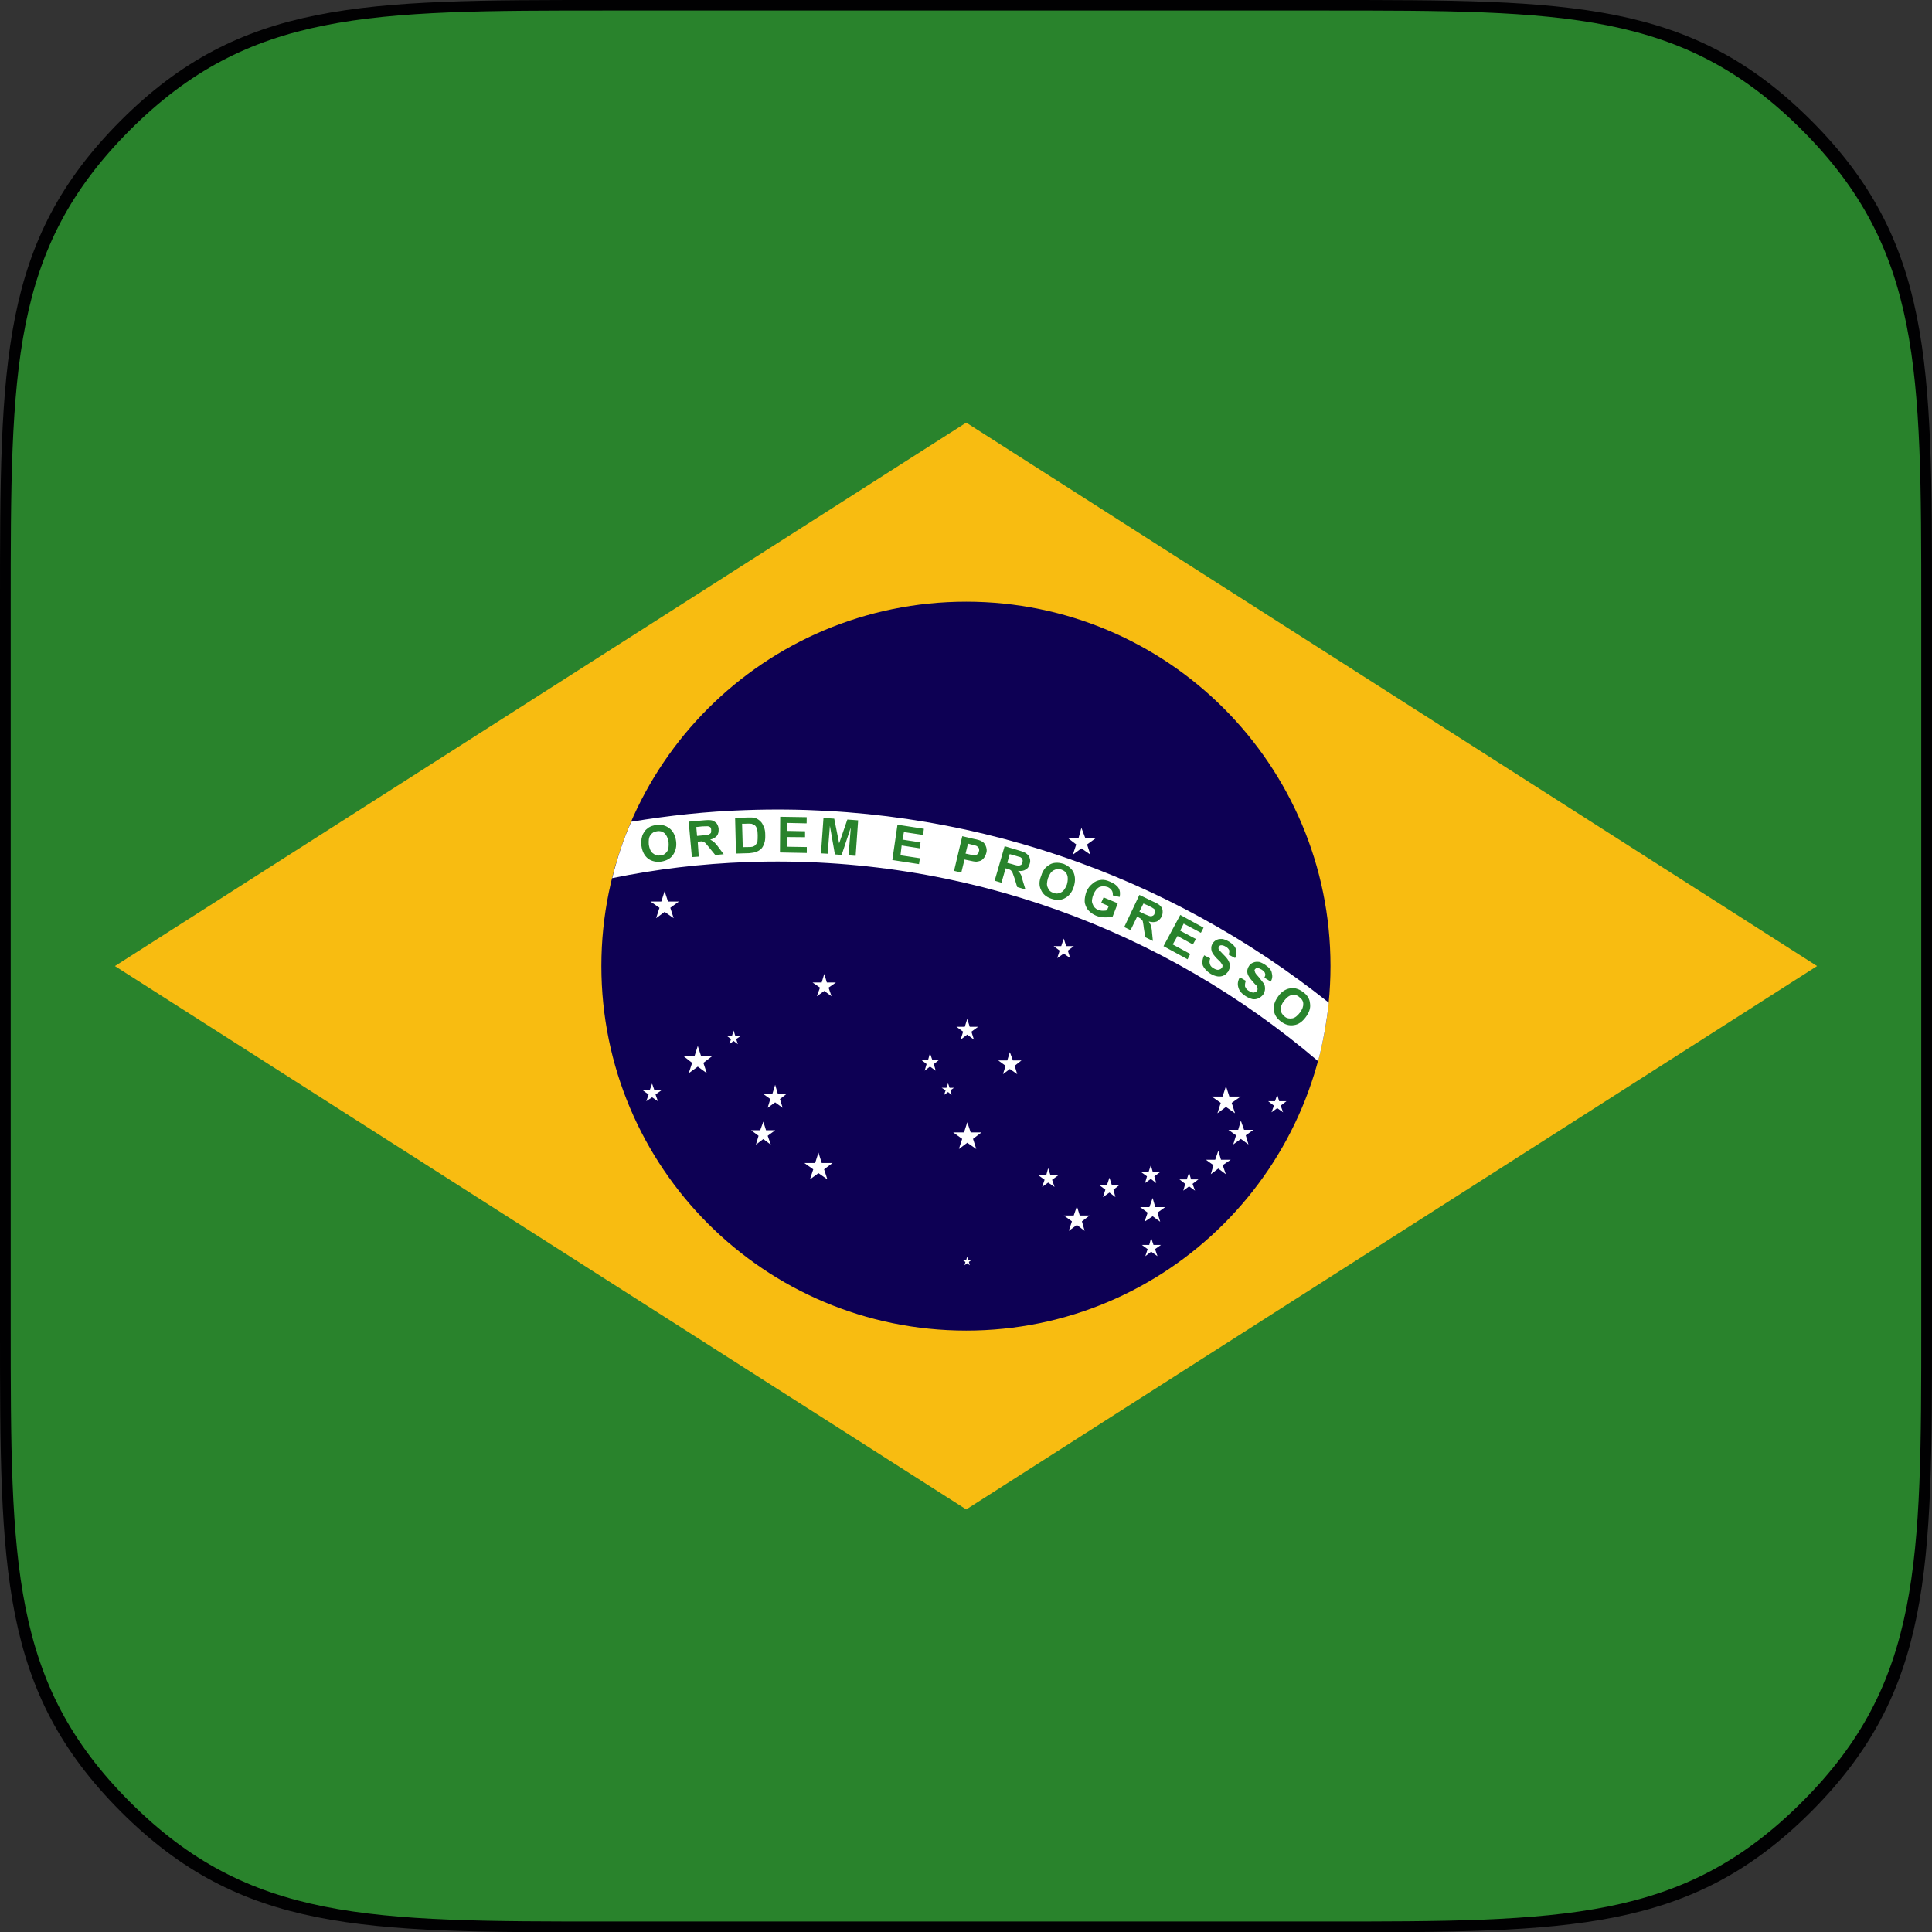 <?xml version="1.0" encoding="UTF-8"?> <svg xmlns="http://www.w3.org/2000/svg" viewBox="0 0 45.491 45.498"><rect x="0" y="0" width="45.491" height="45.498" fill="#333333" stroke="none"/><path fill="#010102" d="M45.491 31.281c0 5.683 0 8.523-2.841 11.372-2.842 2.845-5.684 2.845-11.375 2.845H14.216c-5.683 0-8.534 0-11.375-2.845C0 39.804 0 36.963 0 31.281V14.217C0 8.529 0 5.688 2.841 2.841 5.682 0 8.534 0 14.216 0h17.059c5.691 0 8.533 0 11.375 2.841 2.841 2.847 2.841 5.688 2.841 11.376v17.064z"></path><path fill="#29832C" d="M45.238 31.185c0 5.621 0 8.438-2.806 11.243-2.815 2.816-5.622 2.816-11.254 2.816H14.312c-5.622 0-8.438 0-11.254-2.816C.252 39.622.252 36.806.252 31.185V14.308c0-5.623 0-8.434 2.806-11.244C5.874.248 8.69.248 14.312.248h16.866c5.632 0 8.438 0 11.254 2.816 2.806 2.811 2.806 5.621 2.806 11.244v16.877z"></path><path fill="#F8BC11" d="M2.706 22.747l20.045 12.794 20.034-12.794L22.751 9.951z"></path><path fill="#0D0054" d="M22.751 14.167c4.738 0 8.577 3.84 8.577 8.579 0 4.74-3.839 8.584-8.577 8.584-4.751 0-8.591-3.844-8.591-8.584 0-4.739 3.84-8.579 8.591-8.579z"></path><path fill="#FFF" d="M31.288 23.609c-3.757-2.996-8.553-4.72-13.737-4.534-.908.03-1.807.128-2.688.274-.191.428-.333.869-.448 1.328 1.035-.212 2.095-.34 3.188-.379 5.111-.178 9.83 1.613 13.433 4.688.118-.447.198-.906.252-1.377z"></path><g fill="#29832C"><path d="M15.103 19.917c-.006-.08-.005-.156.014-.215.006-.043.037-.088.06-.127.023-.033.06-.063.097-.09.044-.028.102-.049.176-.058.12-.02.22.008.311.075.083.062.138.166.157.296.02.138-.011.244-.072.333-.059.086-.156.137-.275.156-.12.018-.233-.01-.312-.07-.082-.065-.137-.163-.156-.3zm.174-.023c.017.09.042.16.098.199.054.046.113.06.175.049.073-.004.119-.04.156-.091.038-.058.043-.134.036-.226-.016-.098-.052-.165-.095-.205-.054-.045-.114-.059-.177-.047-.075.01-.119.039-.157.096-.038.051-.043.127-.036.225zM16.291 20.181l-.075-.834.353-.031c.094-.009.157-.008.197.002.04.012.078.038.11.071.025.038.042.084.045.128.002.064-.005.117-.04.163-.037.042-.083.071-.158.089.038.019.064.039.098.066.021.021.06.062.101.121l.118.157-.198.019-.139-.17c-.054-.064-.08-.098-.098-.115-.02-.018-.037-.027-.056-.03-.019-.008-.044-.009-.083-.001l-.037.002.024.352-.162.011zm.122-.498l.131-.012c.08-.002.124-.012.144-.021.02-.01.038-.021.052-.04.005-.018.006-.039.005-.066 0-.029-.005-.051-.022-.068-.019-.012-.04-.021-.074-.021-.006 0-.046 0-.12.004l-.134.015.018.209zM17.309 19.259l.311-.01c.064-.001.12 0 .16.01.043.018.083.038.121.077.039.032.061.079.082.131.029.056.036.124.036.202.001.062-.002.127-.02.176-.019.061-.043.11-.083.15-.034.027-.073.049-.116.068-.039.01-.094.02-.154.026l-.316.009-.021-.839zm.164.137l.016.551.133-.002c.043 0 .08-.002.1-.008.022-.01.054-.021.063-.039.018-.014.034-.041.05-.081.005-.037.006-.089.006-.154-.001-.062-.004-.11-.021-.147-.006-.037-.024-.061-.044-.08-.031-.02-.054-.03-.08-.039-.031-.001-.074-.007-.148-.001h-.075zM18.365 20.072l.006-.84.624.01-.002.145-.451-.01-.012.188.426.008v.14l-.427-.004-.002.228.47.008v.139l-.632-.012zM19.331 20.093l.059-.834.253.018.116.58.193-.56.254.019-.059.836-.167-.012.053-.656-.215.646-.159-.012-.118-.673-.053.657-.157-.009zM21.011 20.25l.121-.831.622.096-.02.145-.45-.068-.034.178.425.065-.021.139-.424-.066-.027.231.457.069-.021.139-.628-.097zM22.464 20.505l.194-.816.259.061c.109.021.17.04.194.058.052.022.077.06.098.108.021.048.034.106.015.167-.016.056-.035.096-.058.12-.023.035-.057.055-.083.066-.036.011-.071.02-.096.02-.04 0-.097-.012-.174-.029l-.103-.021-.075.307-.171-.041zm.329-.64l-.058.234.095.02c.062.014.103.021.124.02.032-.006.052-.017.071-.034.007-.013.023-.032.025-.06.013-.023.001-.051-.004-.078-.017-.022-.036-.041-.059-.051-.019-.008-.057-.02-.116-.031l-.078-.02zM23.42 20.737l.235-.812.337.1c.092.027.15.049.178.076.037.028.07.06.076.107.016.041.016.088-.002.137-.018.06-.043.107-.096.131-.043.029-.102.039-.179.029.034.029.057.064.073.096.007.029.025.086.046.156l.057.186-.194-.057-.063-.207c-.031-.077-.04-.125-.056-.146-.015-.02-.021-.037-.039-.047-.018-.012-.04-.021-.079-.031l-.036-.01-.097.34-.161-.048zm.297-.42l.118.031c.077.026.134.036.153.036.02-.006.039-.01.056-.02.019-.017.024-.036.026-.059.015-.027.014-.049-.001-.075-.005-.021-.022-.033-.046-.049-.016-.003-.055-.013-.117-.033l-.131-.037-.058.206zM24.516 20.623c.021-.079.06-.141.1-.189.037-.037.074-.059.115-.085.041-.021.082-.031.123-.033.058-.006.116.004.189.024.105.045.195.113.236.205.043.104.043.213.002.341s-.115.216-.212.265c-.087.048-.198.051-.315.01-.118-.039-.197-.107-.238-.199-.053-.099-.053-.213 0-.339zm.16.054c-.025.089-.037.16-.004.225.022.061.064.102.136.122.062.026.12.019.179-.013.059-.03.1-.095.135-.185.025-.09.027-.167.005-.226-.021-.059-.063-.098-.136-.125-.062-.021-.123-.014-.179.016-.06.032-.101.092-.136.186zM25.928 21.259l.057-.129.334.139-.12.311c-.054.02-.112.021-.177.021-.076 0-.149-.013-.211-.039-.08-.032-.141-.079-.194-.138-.042-.059-.075-.128-.077-.204-.002-.072.015-.149.041-.226.034-.08.089-.147.147-.19.06-.055.123-.077.202-.086.059-.007.133.009.198.039.097.039.169.089.208.15.039.065.043.135.027.213l-.161-.037c.002-.041-.001-.08-.021-.111-.021-.038-.058-.066-.099-.085-.074-.024-.137-.024-.194-.001-.058.028-.101.086-.139.167-.038.097-.052.173-.021.235.021.064.063.107.125.136.035.012.073.021.113.021.038 0 .075-.002.099-.012l.041-.098-.178-.076zM26.471 21.828l.357-.756.318.154c.09.04.147.071.172.102.036.035.053.068.057.117.002.046-.001.088-.021.135-.034.059-.072.098-.117.118-.057.02-.116.02-.189-.001.021.031.039.068.055.1.005.037.02.088.023.165l.02.194-.179-.087-.036-.222c-.006-.073-.02-.129-.022-.148-.004-.021-.019-.039-.035-.052-.007-.017-.039-.028-.065-.046l-.036-.014-.153.315-.149-.074zm.357-.364l.116.057c.077.031.12.051.139.052.021.005.04 0 .06-.011.018-.01.036-.022.041-.049.016-.023.018-.049.015-.07-.013-.027-.02-.047-.052-.058-.006-.01-.045-.028-.104-.058l-.119-.053-.096.19zM27.396 22.278l.395-.735.548.301-.063.12-.405-.216-.083.166.371.197-.072.127-.361-.199-.113.199.412.223-.062.127-.567-.31zM28.353 22.494l.143.073c-.02.052-.022.099-.005.138.005.033.039.07.08.092.043.029.094.045.121.037.037-.008.06-.02.078-.048.014-.013.016-.031.016-.052-.002-.018-.019-.037-.037-.064-.006-.014-.042-.051-.097-.101-.063-.067-.103-.12-.12-.167-.02-.068-.016-.129.021-.186.021-.039.055-.066.096-.086.039-.02.08-.022.135-.02.045.008.1.028.158.064.084.053.141.111.16.18.021.067.018.135-.021.204l-.152-.08c.018-.045.019-.077.014-.106-.016-.028-.037-.057-.078-.079-.041-.026-.078-.038-.115-.036-.021.001-.04.016-.045.029-.015.019-.016.039-.012.059.015.027.051.068.11.127.061.059.1.107.121.146.021.039.036.08.036.125.002.041-.016.082-.038.13-.034.039-.06.075-.111.097-.043.021-.097.028-.143.02-.054-.008-.112-.029-.174-.068-.083-.057-.141-.118-.172-.188-.023-.076-.01-.154.031-.24zM29.193 23.011l.142.084c-.021.05-.022.092-.02.131.017.039.038.076.081.1.051.035.092.047.129.045.026-.008.061-.02.08-.047.004-.019.006-.031.005-.049-.001-.02-.005-.041-.024-.068-.016-.012-.051-.049-.094-.101-.062-.069-.102-.128-.116-.177-.018-.068-.003-.133.034-.185.021-.036.059-.065.099-.079.04-.019.082-.021.137-.016.042.01.097.037.144.068.092.064.148.126.156.193.02.069.014.138-.026.203l-.149-.093c.019-.04.031-.071.016-.101-.004-.029-.036-.058-.076-.086-.039-.023-.077-.04-.104-.039-.031 0-.039.01-.057.027-.014.02-.015.037-.002.058.002.029.039.071.098.136.047.062.087.11.116.149.021.039.025.08.024.125-.001.042-.018.083-.043.129-.033.04-.07.069-.113.089s-.095.027-.141.018c-.057-.016-.113-.038-.173-.079-.093-.063-.14-.126-.159-.201-.021-.07-.014-.148.036-.234zM30.096 23.461c.045-.067.103-.118.158-.147.04-.021.082-.039.135-.043.043-.008.084-.006.125.004.058.016.113.04.172.086.097.07.152.159.16.267.018.107-.021.215-.102.323-.079.107-.174.174-.275.186-.113.019-.212-.01-.31-.087-.1-.071-.157-.166-.163-.268-.016-.106.021-.213.1-.321zm.139.105c-.058.071-.081.142-.077.209.002.067.036.117.094.163.046.04.104.051.177.04.061-.01.121-.059.18-.136.058-.077.081-.147.078-.207-.001-.066-.036-.116-.094-.157-.047-.047-.106-.059-.177-.048-.061.011-.122.058-.181.136z"></path></g><path fill="#FFF" d="M25.463 19.492l.09.239h.255l-.212.153.078.239-.211-.147-.201.147.079-.239-.199-.153h.254zM22.776 26.425l.08.239h.253l-.198.152.077.239-.212-.148-.198.148.078-.239-.212-.152h.255zM28.867 25.574l.079.245h.268l-.212.149.078.245-.213-.149-.201.149.078-.245-.213-.149h.256zM30.074 25.778l.046.151h.171l-.136.104.057.158-.138-.099-.135.099.057-.158-.136-.104h.161zM29.217 26.388l.076.215h.22l-.18.129.063.215-.179-.13-.179.13.066-.215-.18-.129h.23zM28.686 27.095l.064.213h.228l-.188.127.073.213-.177-.133-.176.133.062-.213-.177-.127h.218zM27.998 27.611l.047.159h.173l-.138.105.058.16-.14-.101-.136.101.045-.16-.136-.105h.172zM27.098 27.435l.046.164h.172l-.136.099.045.159-.127-.099-.137.099.046-.159-.137-.099h.173zM26.123 27.73l.057.176h.175l-.138.107.047.174-.141-.107-.152.107.056-.174-.141-.107h.178zM27.105 29.149l.055.164h.176l-.139.099.057.166-.149-.106-.137.106.054-.166-.136-.099h.174zM25.357 28.403l.067.218h.232l-.181.137.064.224-.182-.139-.191.139.074-.224-.19-.137h.232zM24.68 27.505l.056.172h.178l-.141.102.057.168-.15-.102-.141.102.057-.168-.141-.102h.178zM27.14 28.208l.063.215h.231l-.18.13.064.214-.178-.129-.191.129.074-.214-.177-.13h.218zM22.772 29.588l.023.078h.079l-.061.048.021.078-.062-.048-.061.048.021-.078-.071-.048h.09zM25.047 22.1l.057.177h.181l-.142.107.056.176-.152-.107-.153.107.057-.176-.142-.107h.179zM22.775 23.991l.059.186h.196l-.157.115.059.187-.157-.118-.156.118.059-.187-.157-.115h.196zM23.778 24.773l.072.196h.202l-.161.126.061.197-.174-.121-.162.121.062-.197-.174-.126h.213zM21.897 24.8l.055.157h.16l-.125.097.046.157-.136-.097-.125.097.046-.157-.125-.097h.16zM22.323 25.507l.036.106h.103l-.083.06.027.108-.083-.068-.094.068.037-.108-.094-.06h.113zM15.649 20.984l.08.244h.256l-.202.147.079.245-.213-.149-.2.149.079-.245-.212-.147h.255zM19.408 22.932l.061.202h.213l-.173.121.071.203-.172-.125-.175.125.075-.203-.175-.121h.214zM16.43 24.627l.079.244h.256l-.203.155.08.243-.212-.154-.212.154.079-.243-.199-.155h.254zM17.273 24.265l.04.125h.132l-.111.076.04.12-.101-.076-.099.076.039-.12-.101-.076h.123zM18.252 25.544l.062.207h.216l-.165.127.063.206-.176-.127-.177.127.063-.206-.177-.127h.227zM19.272 27.14l.077.244h.255l-.2.149.078.237-.21-.147-.201.147.078-.237-.211-.149h.255zM17.973 26.41l.064.203h.216l-.177.13.074.21-.177-.133-.175.133.063-.21-.176-.13h.215zM15.354 25.515l.055.158h.163l-.137.098.056.158-.137-.092-.137.092.055-.158-.137-.098h.162z"></path></svg> 